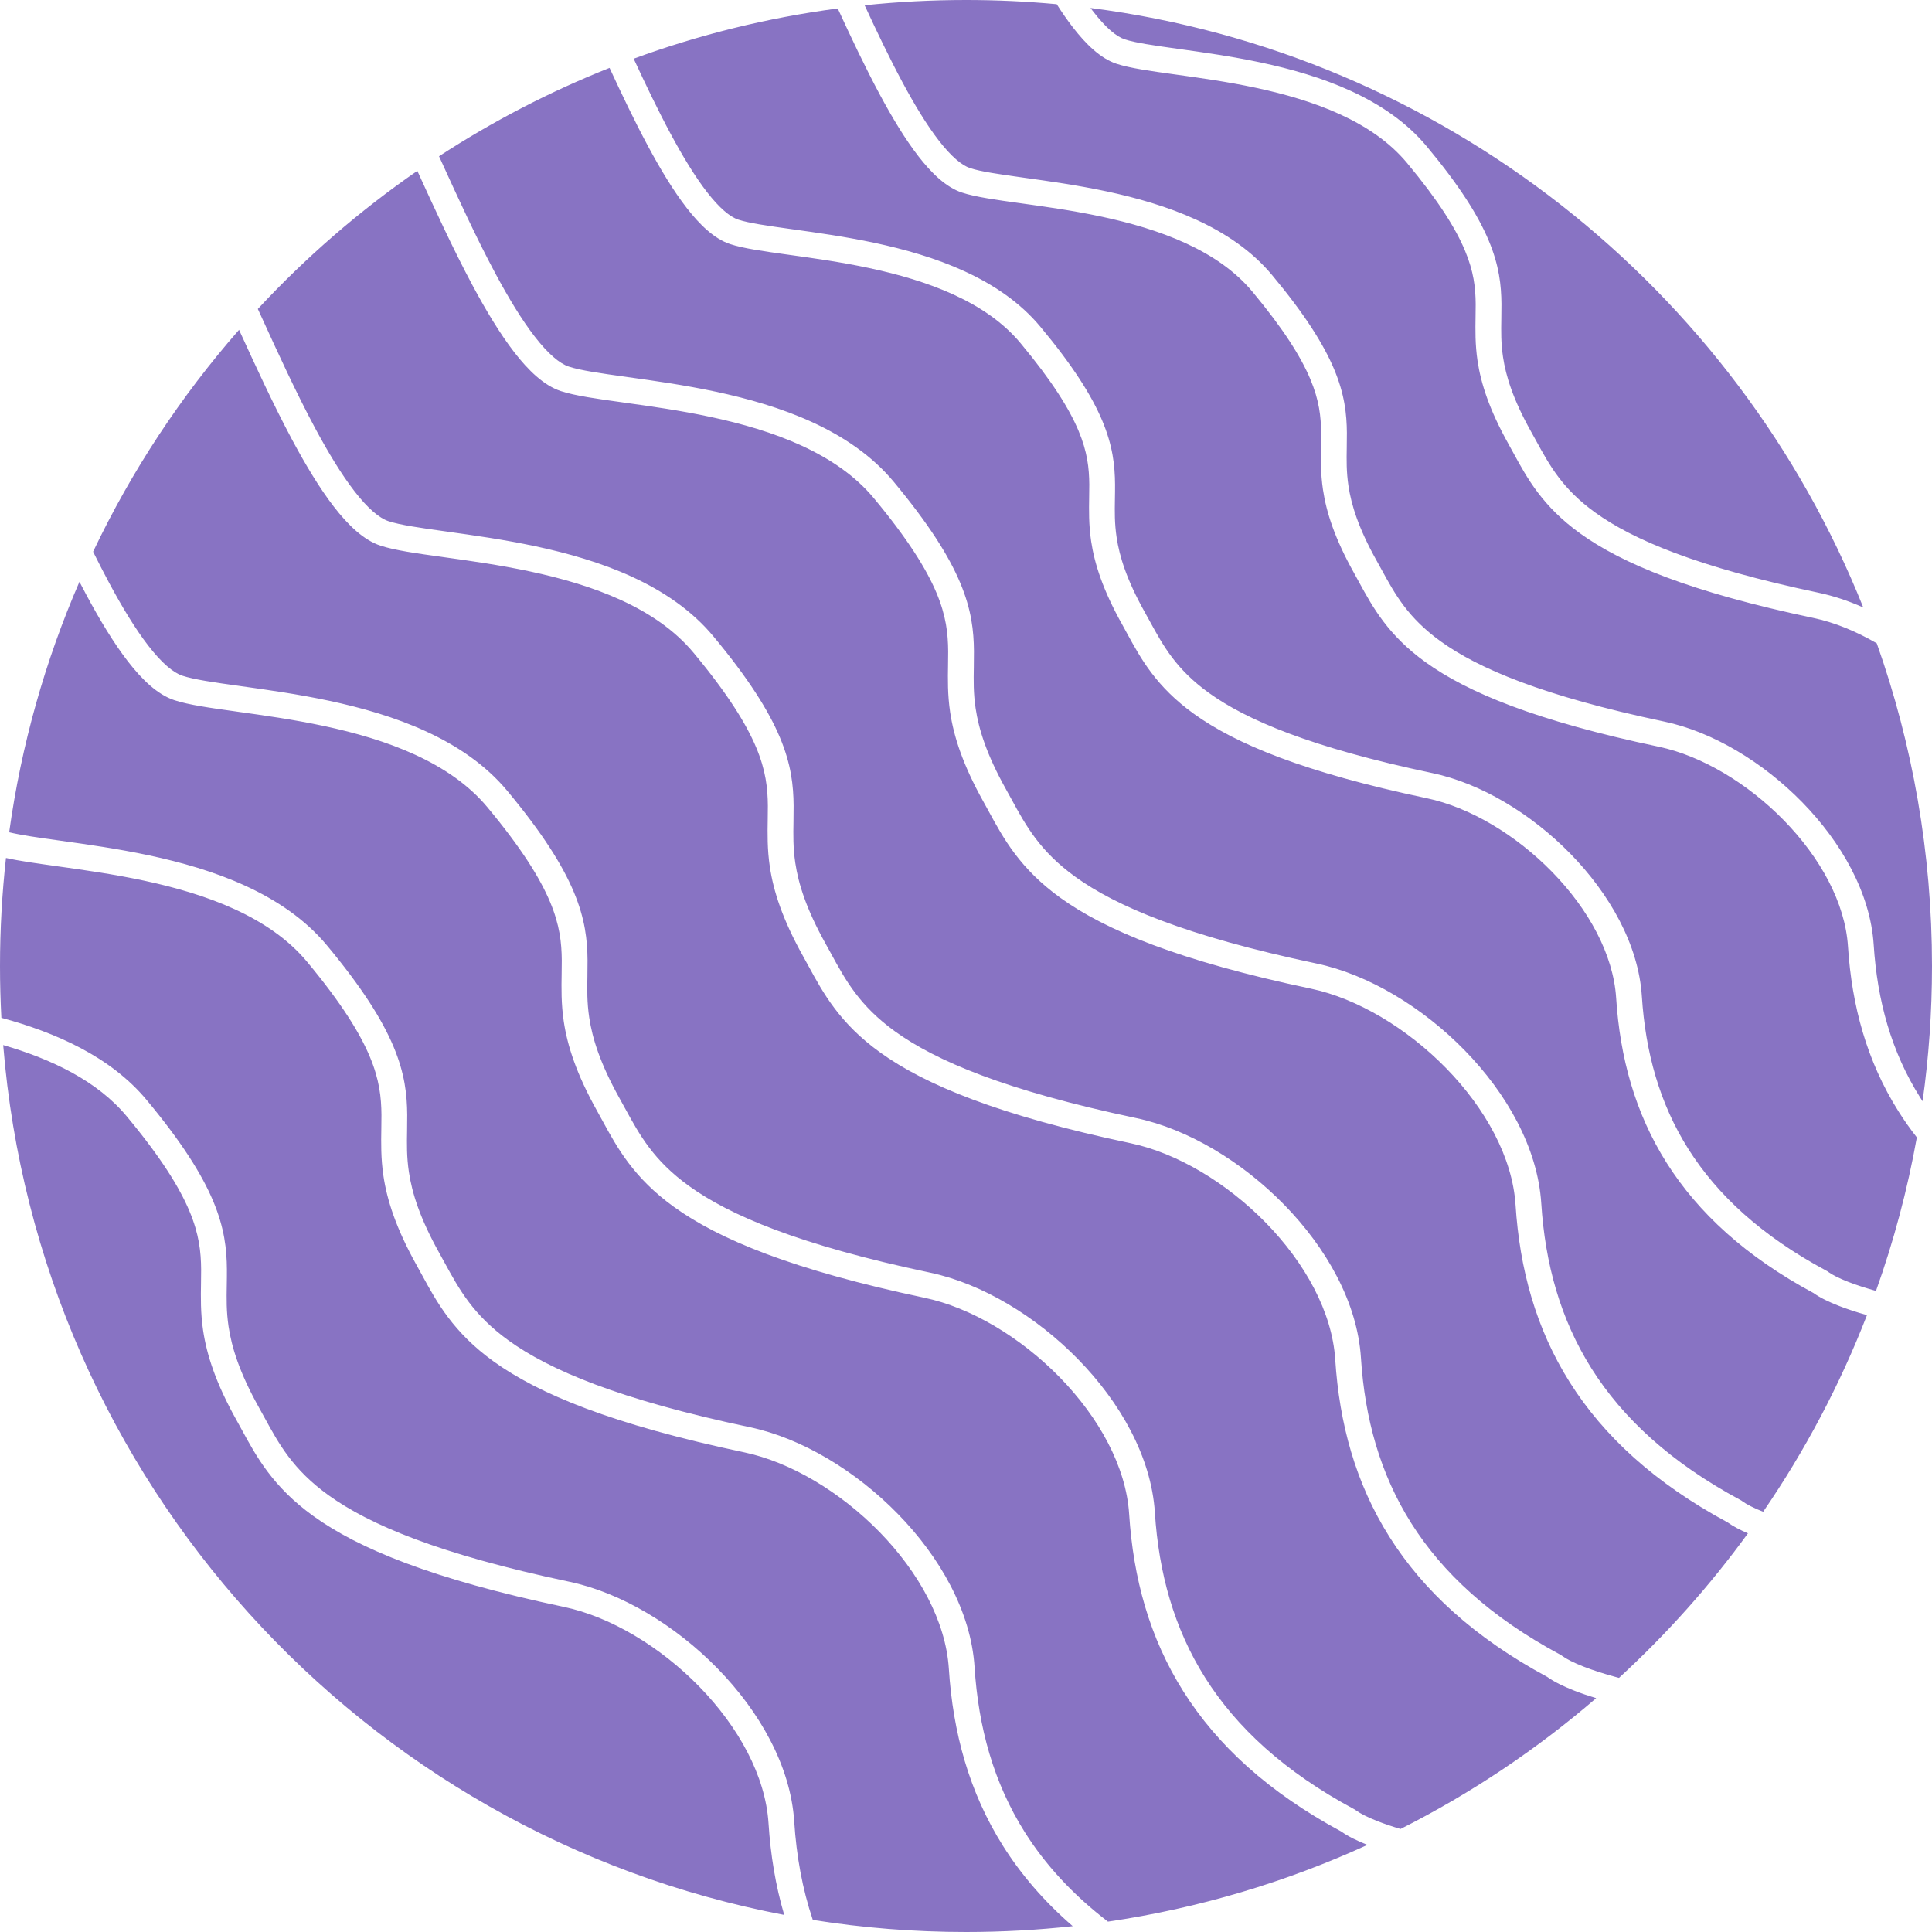 <?xml version="1.0" encoding="UTF-8"?> <svg xmlns="http://www.w3.org/2000/svg" width="75" height="75" viewBox="0 0 75 75" fill="none"> <g clip-path="url(#clip0_16_18)"> <path fill-rule="evenodd" clip-rule="evenodd" d="M37.5 0C38.688 0 39.863 0.055 41.022 0.163C41.231 0.49 41.443 0.796 41.656 1.07C42.158 1.717 42.723 2.27 43.343 2.475C43.856 2.645 44.671 2.758 45.575 2.884L45.601 2.887L45.633 2.892C46.565 3.021 47.642 3.171 48.748 3.407C51.007 3.889 53.272 4.707 54.616 6.32C55.849 7.8 56.509 8.87 56.865 9.714C57.215 10.545 57.28 11.177 57.286 11.807C57.287 11.963 57.284 12.127 57.281 12.297C57.273 12.802 57.263 13.371 57.358 14.008C57.489 14.884 57.813 15.903 58.563 17.244C58.627 17.358 58.691 17.475 58.755 17.593C59.285 18.564 59.88 19.656 61.345 20.71C62.967 21.878 65.622 22.984 70.397 23.989C71.204 24.159 72.044 24.5 72.856 24.973C74.245 28.89 75 33.107 75 37.5C75 39.282 74.876 41.035 74.635 42.75C74.618 42.724 74.601 42.698 74.584 42.671L74.545 42.61C73.423 40.834 72.876 38.846 72.737 36.679C72.608 34.665 71.477 32.692 69.963 31.143C68.447 29.593 66.488 28.407 64.603 28.011C59.878 27.016 57.383 25.945 55.93 24.899C54.656 23.982 54.159 23.074 53.634 22.115C53.569 21.996 53.504 21.876 53.436 21.756C52.734 20.501 52.457 19.596 52.347 18.86C52.265 18.312 52.273 17.862 52.281 17.379C52.284 17.193 52.287 17.002 52.286 16.798C52.279 16.078 52.201 15.309 51.787 14.325C51.378 13.356 50.651 12.2 49.384 10.68C47.812 8.793 45.255 7.919 42.957 7.429C41.815 7.186 40.708 7.032 39.782 6.903L39.739 6.897C38.779 6.763 38.067 6.661 37.657 6.525C37.337 6.419 36.926 6.076 36.446 5.457C35.98 4.856 35.502 4.067 35.028 3.183C34.518 2.232 34.025 1.199 33.565 0.204C34.858 0.069 36.171 0 37.5 0ZM42.333 0.309C56.009 2.068 67.378 11.195 72.332 23.581C71.758 23.326 71.177 23.132 70.603 23.011C65.878 22.016 63.383 20.945 61.93 19.899C60.656 18.982 60.159 18.074 59.634 17.115L59.634 17.114L59.632 17.111C59.568 16.994 59.503 16.875 59.436 16.756C58.734 15.501 58.457 14.596 58.347 13.86C58.265 13.312 58.273 12.862 58.281 12.379C58.284 12.193 58.287 12.002 58.286 11.798C58.279 11.078 58.201 10.309 57.786 9.325C57.378 8.356 56.651 7.2 55.384 5.68C53.811 3.793 51.254 2.919 48.957 2.429C47.815 2.186 46.708 2.032 45.782 1.903L45.739 1.897C44.778 1.763 44.067 1.661 43.657 1.525C43.337 1.419 42.926 1.076 42.446 0.457C42.408 0.409 42.371 0.359 42.333 0.309ZM32.521 0.328C29.775 0.692 27.124 1.353 24.599 2.278C25.05 3.25 25.53 4.256 26.027 5.183C26.502 6.067 26.98 6.856 27.446 7.457C27.926 8.076 28.337 8.419 28.657 8.525C29.067 8.661 29.779 8.763 30.739 8.897L30.782 8.903C31.708 9.032 32.815 9.186 33.957 9.429C36.255 9.919 38.812 10.793 40.384 12.68C41.651 14.2 42.378 15.356 42.787 16.326C43.201 17.309 43.279 18.078 43.286 18.798C43.288 19.001 43.284 19.192 43.281 19.378V19.379C43.273 19.861 43.265 20.312 43.347 20.86C43.457 21.596 43.734 22.501 44.436 23.756C44.504 23.876 44.569 23.996 44.634 24.115C45.159 25.074 45.656 25.982 46.93 26.899C48.383 27.945 50.878 29.016 55.603 30.011C57.488 30.407 59.447 31.593 60.963 33.143C62.477 34.692 63.608 36.665 63.737 38.679C63.876 40.846 64.423 42.834 65.545 44.61C66.667 46.385 68.382 47.979 70.903 49.331L70.936 49.348L70.965 49.37C71.118 49.484 71.381 49.618 71.735 49.757C72.06 49.884 72.437 50.006 72.826 50.113C73.511 48.194 74.045 46.202 74.412 44.153C74.154 43.825 73.917 43.488 73.7 43.144C72.471 41.199 71.887 39.042 71.739 36.743C71.63 35.046 70.66 33.286 69.248 31.843C67.839 30.401 66.048 29.337 64.397 28.989C59.622 27.984 56.967 26.878 55.346 25.71C53.881 24.656 53.285 23.564 52.755 22.593C52.691 22.475 52.627 22.358 52.564 22.244C51.813 20.903 51.489 19.884 51.358 19.008C51.263 18.371 51.273 17.803 51.281 17.297C51.284 17.127 51.287 16.963 51.286 16.807C51.28 16.177 51.215 15.545 50.865 14.714C50.509 13.87 49.849 12.8 48.616 11.32C47.272 9.707 45.007 8.889 42.748 8.407C41.642 8.171 40.565 8.021 39.633 7.892L39.601 7.887L39.575 7.884C38.671 7.758 37.856 7.645 37.343 7.475C36.723 7.27 36.158 6.717 35.656 6.07C35.14 5.405 34.632 4.56 34.146 3.655C33.577 2.594 33.024 1.422 32.521 0.328ZM17.043 6.066C19.116 4.714 21.332 3.561 23.663 2.635C24.127 3.639 24.63 4.693 25.146 5.655C25.631 6.56 26.14 7.405 26.656 8.07C27.158 8.717 27.723 9.27 28.343 9.475C28.857 9.645 29.671 9.758 30.575 9.884L30.601 9.887L30.633 9.892C31.565 10.021 32.642 10.171 33.748 10.407C36.007 10.889 38.272 11.707 39.616 13.32C40.849 14.8 41.509 15.87 41.865 16.714C42.215 17.545 42.28 18.177 42.286 18.807C42.287 18.963 42.284 19.127 42.281 19.297C42.273 19.802 42.263 20.371 42.358 21.008C42.489 21.884 42.813 22.903 43.564 24.244C43.627 24.358 43.691 24.475 43.755 24.593C44.285 25.564 44.881 26.656 46.346 27.71C47.967 28.878 50.622 29.984 55.397 30.989C57.048 31.337 58.839 32.401 60.248 33.843C61.66 35.286 62.63 37.046 62.739 38.743C62.887 41.042 63.471 43.199 64.7 45.144C65.924 47.081 67.77 48.779 70.4 50.195C70.657 50.38 71.005 50.545 71.37 50.688C71.71 50.821 72.091 50.945 72.476 51.053C71.425 53.764 70.067 56.323 68.446 58.686C68.076 58.54 67.797 58.397 67.632 58.274L67.602 58.252L67.57 58.234C64.851 56.774 62.998 55.051 61.785 53.13C60.573 51.208 59.982 49.058 59.832 46.715C59.694 44.556 58.483 42.436 56.856 40.771C55.227 39.103 53.124 37.829 51.103 37.403C46.013 36.33 43.32 35.174 41.748 34.041C40.369 33.046 39.83 32.06 39.265 31.025C39.195 30.897 39.124 30.768 39.052 30.639C38.294 29.281 37.994 28.302 37.874 27.502C37.785 26.908 37.794 26.418 37.803 25.896V25.895C37.806 25.695 37.809 25.49 37.808 25.273C37.801 24.5 37.717 23.675 37.273 22.621C36.835 21.581 36.055 20.338 34.692 18.7C33.007 16.675 30.265 15.735 27.792 15.207C26.564 14.945 25.373 14.779 24.375 14.64L24.329 14.633C23.296 14.49 22.526 14.379 22.08 14.231C21.724 14.113 21.275 13.735 20.758 13.066C20.254 12.416 19.738 11.562 19.227 10.608C18.482 9.218 17.771 7.661 17.136 6.27L17.043 6.066ZM16.201 6.632C13.946 8.191 11.869 9.991 10.009 11.994L10.136 12.27C10.771 13.661 11.482 15.218 12.226 16.608C12.738 17.562 13.254 18.416 13.758 19.066C14.275 19.735 14.724 20.113 15.08 20.231C15.526 20.379 16.296 20.49 17.329 20.633L17.375 20.64C18.373 20.779 19.564 20.945 20.792 21.207C23.265 21.735 26.007 22.675 27.692 24.7C29.055 26.338 29.835 27.581 30.273 28.621C30.717 29.675 30.801 30.5 30.808 31.273C30.809 31.49 30.806 31.695 30.803 31.895C30.794 32.417 30.785 32.908 30.874 33.502C30.994 34.302 31.294 35.281 32.052 36.639C32.124 36.768 32.194 36.896 32.264 37.023L32.264 37.025C32.83 38.059 33.369 39.046 34.748 40.041C36.32 41.174 39.013 42.33 44.103 43.403C46.124 43.829 48.227 45.103 49.856 46.771C51.483 48.436 52.694 50.556 52.832 52.715C52.982 55.058 53.573 57.208 54.785 59.13C55.998 61.051 57.851 62.774 60.57 64.234L60.602 64.252L60.632 64.274C60.801 64.399 61.087 64.546 61.47 64.696C61.845 64.843 62.282 64.982 62.73 65.103C62.77 65.114 62.81 65.124 62.849 65.135C64.698 63.438 66.376 61.558 67.855 59.524C67.556 59.395 67.281 59.253 67.066 59.099C64.237 57.574 62.254 55.747 60.94 53.663C59.62 51.573 58.993 49.253 58.834 46.779C58.716 44.936 57.665 43.03 56.141 41.469C54.618 39.911 52.684 38.758 50.897 38.381C45.757 37.298 42.903 36.106 41.163 34.852C39.593 33.72 38.956 32.549 38.386 31.503C38.316 31.375 38.248 31.25 38.179 31.126C37.373 29.683 37.025 28.589 36.885 27.65C36.783 26.967 36.794 26.359 36.803 25.814V25.812L36.803 25.81C36.806 25.627 36.809 25.451 36.808 25.282C36.802 24.598 36.731 23.911 36.352 23.009C35.966 22.094 35.252 20.937 33.923 19.339C32.467 17.589 30.017 16.704 27.583 16.185C26.39 15.93 25.23 15.768 24.226 15.629L24.191 15.624L24.167 15.62C23.19 15.485 22.316 15.363 21.766 15.181C21.11 14.963 20.507 14.375 19.967 13.678C19.414 12.964 18.867 12.054 18.345 11.08C17.584 9.66 16.851 8.056 16.212 6.657L16.201 6.632ZM3.614 21.417C5.105 18.282 7.018 15.386 9.28 12.804C9.903 14.167 10.611 15.709 11.345 17.08C11.867 18.054 12.414 18.964 12.967 19.678C13.507 20.375 14.11 20.963 14.766 21.18C15.316 21.363 16.19 21.485 17.167 21.62L17.191 21.624L17.226 21.629C18.23 21.768 19.39 21.93 20.583 22.185C23.017 22.704 25.467 23.589 26.923 25.339C28.252 26.937 28.966 28.094 29.352 29.009C29.731 29.911 29.802 30.598 29.808 31.282C29.809 31.452 29.806 31.63 29.803 31.814C29.794 32.359 29.783 32.967 29.885 33.65C30.025 34.589 30.373 35.683 31.179 37.126C31.248 37.25 31.316 37.375 31.386 37.502C31.956 38.549 32.593 39.72 34.163 40.852C35.903 42.106 38.757 43.298 43.897 44.381C45.684 44.758 47.618 45.911 49.141 47.469C50.665 49.03 51.716 50.936 51.834 52.779C51.993 55.253 52.62 57.573 53.94 59.663C55.254 61.747 57.237 63.574 60.066 65.099C60.339 65.295 60.711 65.472 61.105 65.627C61.372 65.732 61.663 65.831 61.963 65.923C59.658 67.908 57.11 69.618 54.369 71.001C54.049 70.906 53.743 70.803 53.47 70.696C53.087 70.546 52.801 70.399 52.632 70.274L52.602 70.252L52.57 70.234C49.851 68.774 47.998 67.051 46.785 65.13C45.573 63.208 44.982 61.058 44.832 58.715C44.694 56.556 43.483 54.436 41.856 52.771C40.227 51.103 38.124 49.829 36.103 49.403C31.012 48.33 28.32 47.174 26.748 46.041C25.369 45.046 24.83 44.06 24.265 43.025L24.263 43.023C24.194 42.896 24.124 42.767 24.052 42.639C23.294 41.281 22.994 40.302 22.874 39.502C22.785 38.908 22.794 38.417 22.803 37.896C22.806 37.696 22.809 37.49 22.808 37.273C22.801 36.5 22.717 35.675 22.273 34.621C21.835 33.581 21.055 32.338 19.692 30.7C18.007 28.675 15.265 27.735 12.792 27.207C11.564 26.945 10.373 26.779 9.375 26.64L9.329 26.633C8.296 26.49 7.526 26.379 7.08 26.231C6.724 26.113 6.275 25.735 5.758 25.066C5.254 24.416 4.738 23.562 4.227 22.608C4.02 22.221 3.815 21.822 3.614 21.417ZM3.084 22.584C1.759 25.636 0.829 28.899 0.356 32.309C0.816 32.42 1.485 32.516 2.329 32.633L2.375 32.64C3.373 32.779 4.564 32.945 5.792 33.207C8.265 33.735 11.007 34.675 12.692 36.7C14.055 38.338 14.835 39.581 15.273 40.621C15.717 41.675 15.801 42.5 15.808 43.273C15.809 43.49 15.806 43.695 15.803 43.896C15.794 44.417 15.785 44.908 15.874 45.502C15.994 46.302 16.294 47.281 17.052 48.639C17.124 48.768 17.195 48.897 17.264 49.025C17.83 50.059 18.369 51.046 19.748 52.041C21.32 53.174 24.012 54.33 29.103 55.403C31.124 55.829 33.227 57.103 34.856 58.771C36.483 60.436 37.694 62.556 37.832 64.715C37.982 67.058 38.573 69.208 39.785 71.13C40.571 72.375 41.626 73.537 43.011 74.598C46.554 74.076 49.936 73.059 53.084 71.619C52.698 71.466 52.334 71.292 52.066 71.099C49.237 69.574 47.254 67.747 45.94 65.663C44.62 63.573 43.993 61.253 43.834 58.779C43.716 56.936 42.665 55.03 41.141 53.469C39.618 51.911 37.684 50.758 35.897 50.381C30.757 49.298 27.903 48.106 26.163 46.852C24.593 45.72 23.956 44.549 23.386 43.502C23.316 43.375 23.248 43.25 23.179 43.126C22.373 41.683 22.025 40.589 21.885 39.65C21.783 38.967 21.794 38.359 21.803 37.814C21.806 37.63 21.809 37.452 21.808 37.282C21.802 36.598 21.731 35.911 21.352 35.01C20.966 34.094 20.252 32.937 18.923 31.339C17.467 29.589 15.017 28.704 12.583 28.185C11.39 27.93 10.23 27.769 9.226 27.629L9.191 27.624L9.167 27.62C8.19 27.485 7.316 27.363 6.766 27.18C6.11 26.963 5.507 26.375 4.967 25.678C4.414 24.964 3.867 24.054 3.345 23.08C3.258 22.917 3.171 22.751 3.084 22.584ZM0 37.5C0 36.082 0.079 34.683 0.232 33.306C0.756 33.424 1.433 33.518 2.167 33.62L2.191 33.624L2.226 33.629C3.23 33.769 4.39 33.93 5.583 34.185C8.017 34.704 10.467 35.589 11.923 37.339C13.252 38.937 13.966 40.094 14.352 41.01C14.731 41.911 14.802 42.598 14.808 43.282C14.809 43.452 14.806 43.63 14.803 43.814C14.794 44.359 14.783 44.967 14.885 45.65C15.025 46.589 15.373 47.683 16.179 49.126C16.248 49.25 16.316 49.375 16.386 49.502C16.956 50.549 17.593 51.72 19.163 52.852C20.903 54.106 23.757 55.298 28.897 56.381C30.684 56.758 32.618 57.911 34.141 59.469C35.665 61.03 36.716 62.936 36.834 64.779C36.993 67.253 37.62 69.573 38.94 71.663C39.641 72.775 40.534 73.815 41.643 74.774C40.283 74.923 38.9 75 37.5 75C35.476 75 33.49 74.84 31.553 74.531C31.147 73.326 30.918 72.052 30.832 70.715C30.694 68.556 29.483 66.436 27.856 64.771C26.227 63.103 24.124 61.829 22.103 61.403C17.012 60.33 14.32 59.174 12.748 58.041C11.369 57.046 10.83 56.06 10.265 55.025C10.195 54.897 10.124 54.768 10.052 54.639C9.294 53.281 8.994 52.302 8.874 51.502C8.785 50.908 8.794 50.417 8.803 49.896C8.806 49.696 8.81 49.49 8.808 49.273C8.801 48.5 8.717 47.675 8.273 46.621C7.835 45.581 7.055 44.338 5.692 42.7C4.29 41.015 2.155 40.081 0.053 39.511C0.018 38.845 0 38.175 0 37.5ZM0.124 40.569C1.494 57.481 14.085 71.222 30.443 74.337C30.107 73.195 29.913 72.006 29.834 70.779C29.716 68.936 28.665 67.03 27.141 65.469C25.619 63.911 23.684 62.758 21.897 62.381C16.757 61.298 13.903 60.106 12.164 58.852C10.593 57.72 9.956 56.549 9.386 55.502C9.316 55.375 9.248 55.25 9.179 55.126C8.373 53.683 8.025 52.589 7.885 51.65C7.783 50.967 7.794 50.359 7.803 49.814C7.806 49.63 7.809 49.452 7.808 49.282C7.802 48.598 7.731 47.911 7.352 47.01C6.966 46.094 6.252 44.937 4.923 43.339C3.776 41.96 2.011 41.119 0.124 40.569Z" fill="#8873C3"></path> </g> <defs> <clipPath id="clip0_16_18"> <rect width="75" height="75" fill="white"></rect> </clipPath> </defs> </svg> 